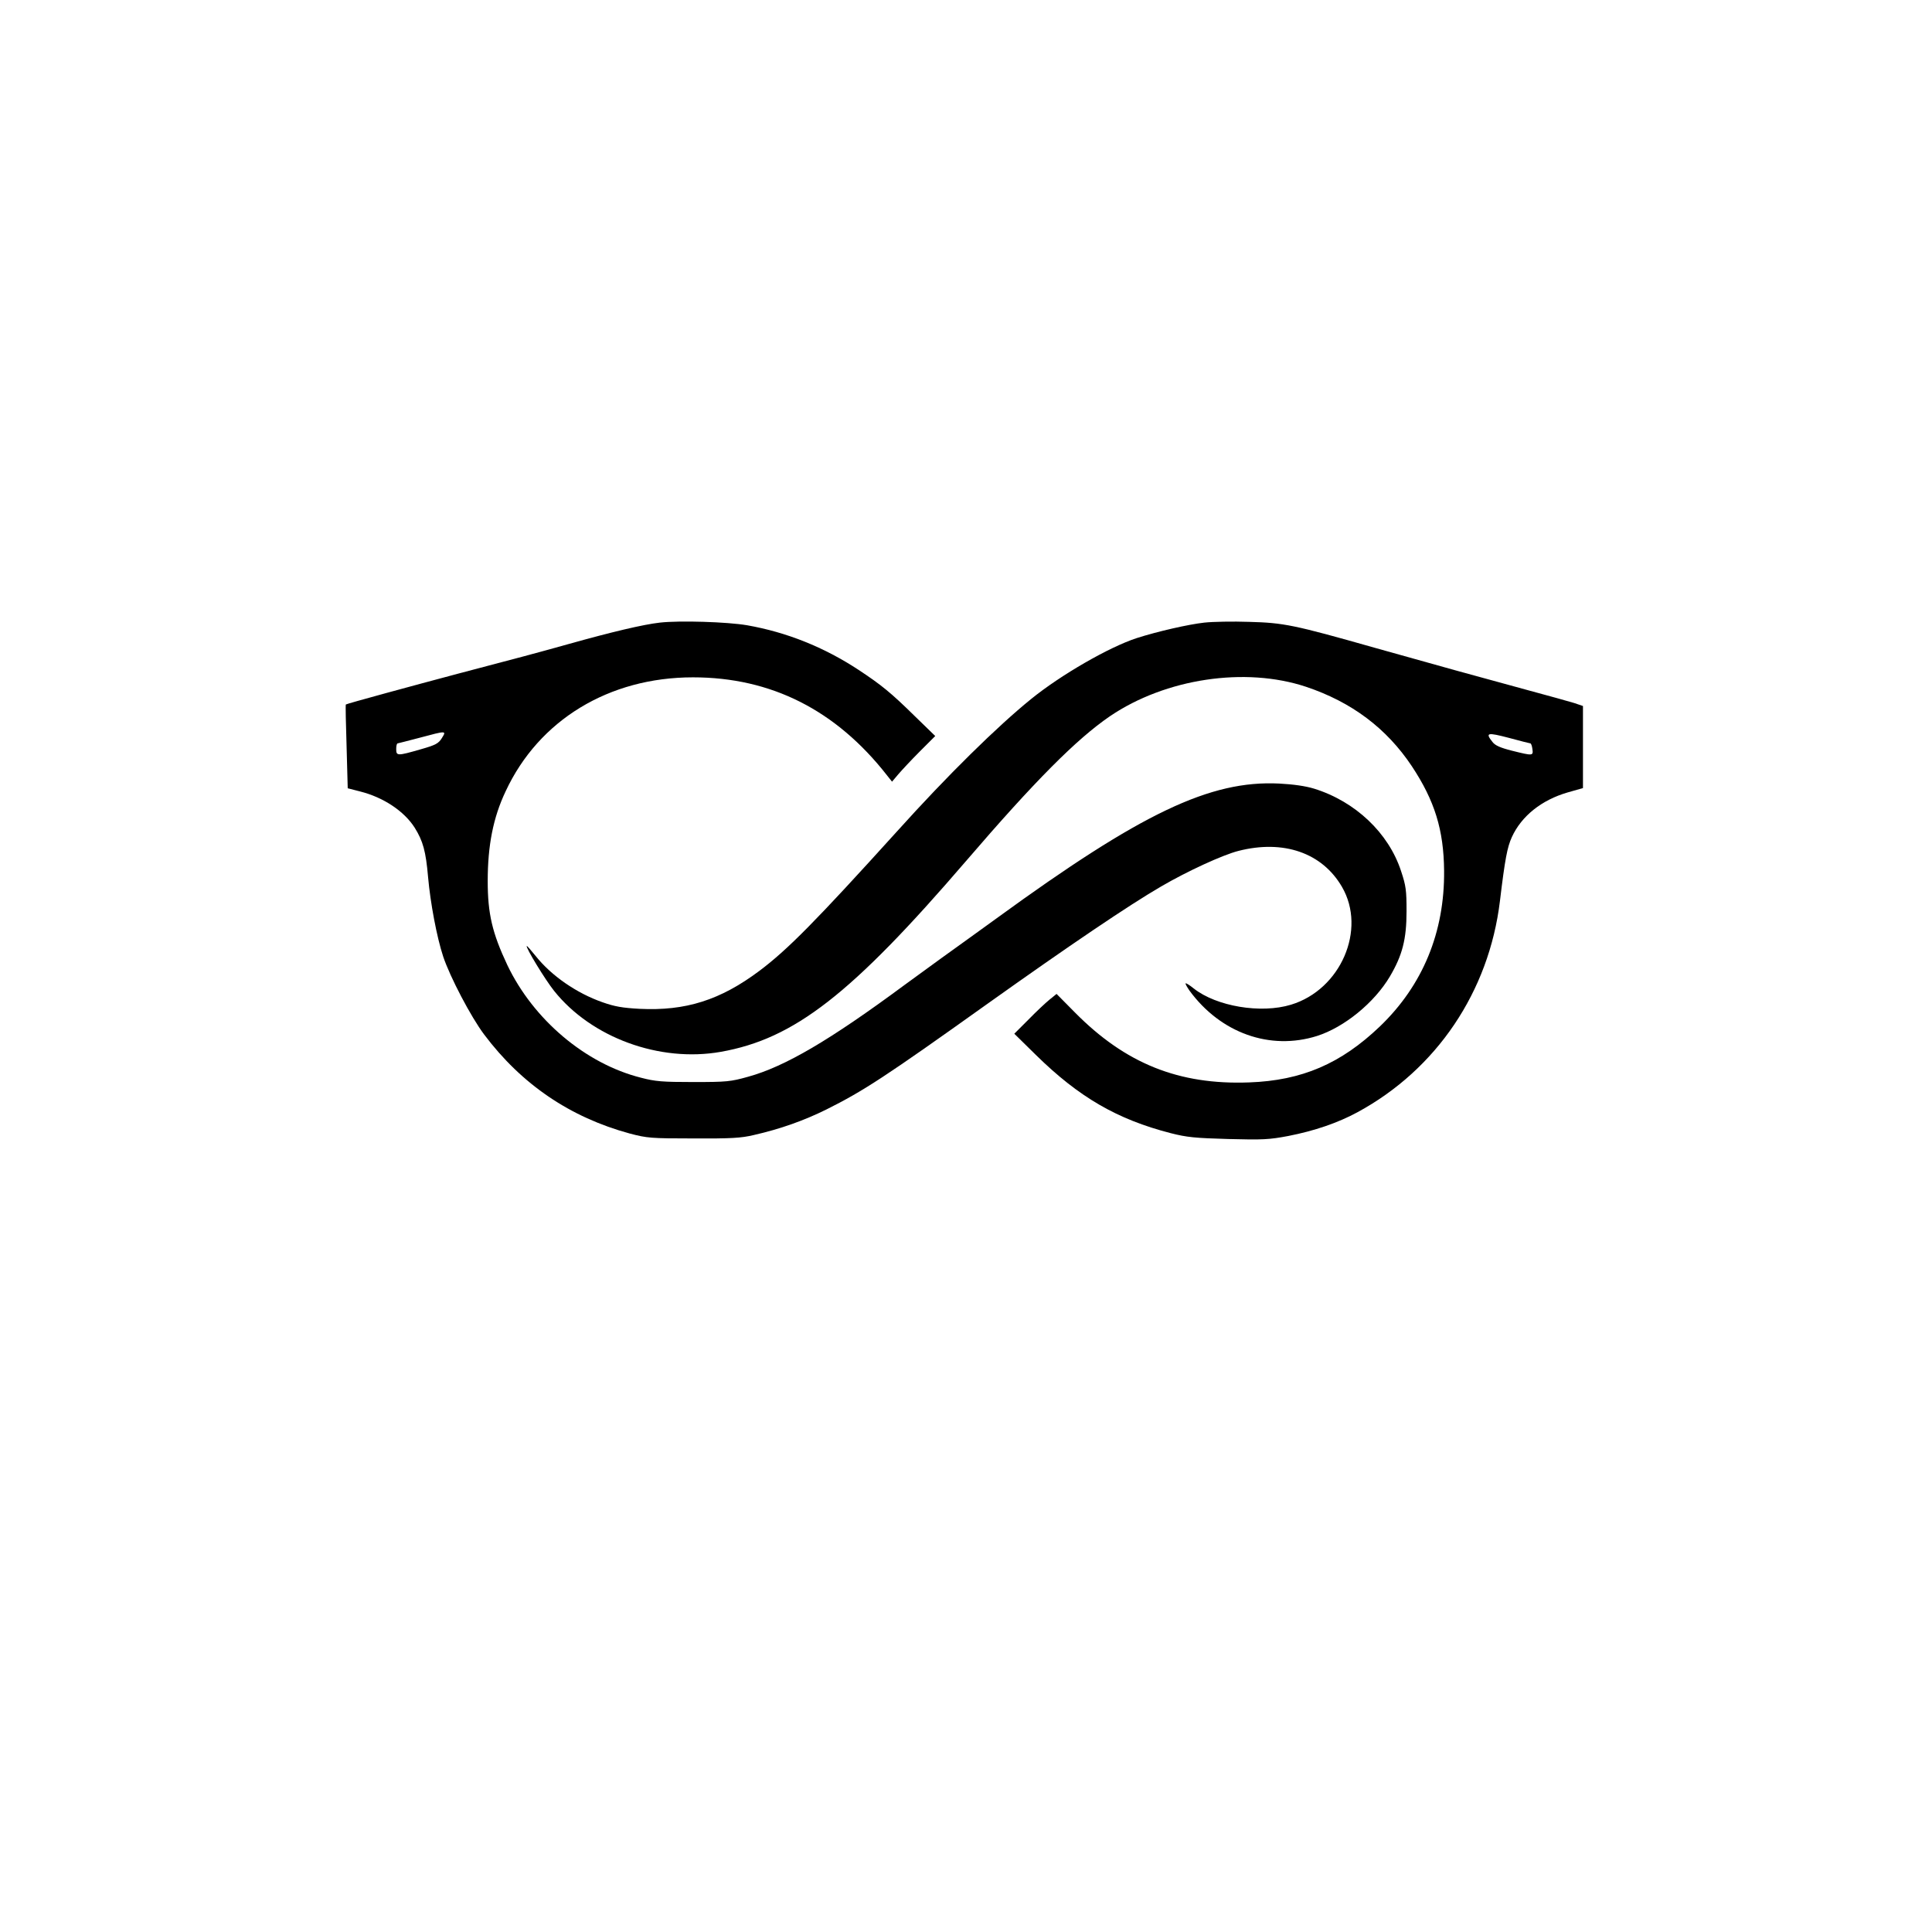 <?xml version="1.0" standalone="no"?>
<!DOCTYPE svg PUBLIC "-//W3C//DTD SVG 20010904//EN"
 "http://www.w3.org/TR/2001/REC-SVG-20010904/DTD/svg10.dtd">
<svg version="1.0" xmlns="http://www.w3.org/2000/svg"
 width="1024pt" height="1024pt" viewBox="0 0 1024 1024"
 preserveAspectRatio="xMidYMid meet">

<g transform="translate(0,1024) scale(0.1,-0.1)"
fill="#000000" stroke="none">
<path d="M3497 6940 c-88 -10 -253 -49 -485 -114 -168 -47 -273 -75 -582 -156
-233 -62 -594 -160 -597 -164 -2 -1 0 -102 4 -223 l6 -221 66 -17 c123 -31
233 -104 289 -192 44 -71 59 -124 71 -263 12 -135 46 -317 80 -420 36 -108
147 -320 217 -413 199 -265 456 -439 772 -525 92 -24 110 -26 337 -26 200 -1
253 2 320 18 141 32 267 77 386 136 196 98 311 173 849 557 438 312 756 527
925 625 137 80 326 167 409 188 239 61 444 -10 549 -191 131 -226 -7 -544
-270 -624 -160 -49 -396 -9 -516 86 -21 17 -40 29 -43 27 -2 -3 8 -20 21 -39
165 -225 427 -318 675 -240 145 46 305 177 387 316 66 112 88 197 88 345 0
111 -3 135 -29 213 -66 202 -242 369 -461 437 -46 14 -109 23 -185 27 -366 18
-731 -156 -1496 -713 -82 -59 -214 -155 -294 -212 -80 -58 -167 -122 -195
-142 -396 -293 -634 -433 -830 -487 -93 -26 -113 -28 -290 -28 -164 0 -202 3
-278 23 -294 74 -570 308 -708 597 -80 170 -104 272 -104 445 0 189 29 337 95
476 176 378 548 604 993 604 415 0 758 -174 1028 -519 l27 -34 33 39 c18 21
69 76 114 121 l82 82 -106 103 c-130 128 -180 168 -301 248 -183 120 -380 199
-590 236 -105 18 -358 26 -463 14z m-1155 -612 c-18 -29 -33 -37 -114 -60
-122 -35 -128 -35 -128 2 0 17 3 30 8 30 4 1 57 14 117 30 142 38 142 38 117
-2z"/>
<path d="M6383 6940 c-83 -9 -249 -47 -358 -82 -145 -47 -401 -194 -560 -323
-179 -145 -442 -403 -712 -703 -430 -475 -577 -624 -727 -737 -208 -156 -392
-214 -636 -202 -91 5 -132 12 -197 35 -137 48 -270 140 -353 244 -25 31 -46
55 -48 54 -7 -7 97 -178 145 -238 198 -248 559 -380 883 -323 390 69 692 304
1299 1010 365 425 587 648 764 769 295 200 717 263 1039 156 242 -81 427 -220
561 -421 121 -183 169 -337 171 -554 3 -326 -113 -607 -340 -825 -207 -198
-414 -287 -693 -297 -373 -14 -656 100 -923 370 l-98 99 -37 -30 c-21 -17 -71
-64 -112 -106 l-75 -75 115 -113 c227 -223 430 -341 714 -414 86 -22 129 -26
305 -31 183 -5 217 -3 318 16 138 27 262 69 367 126 419 227 697 639 755 1120
27 225 39 285 63 338 51 112 158 197 296 237 l81 23 0 218 0 217 -47 16 c-27
8 -133 38 -238 66 -277 75 -482 132 -820 227 -430 122 -481 132 -665 137 -85
3 -192 1 -237 -4z m1728 -640 c4 0 9 -13 11 -30 5 -36 4 -37 -108 -9 -63 16
-90 28 -104 47 -39 49 -27 51 88 21 59 -16 110 -29 113 -29z"/>
</g>
</svg>
